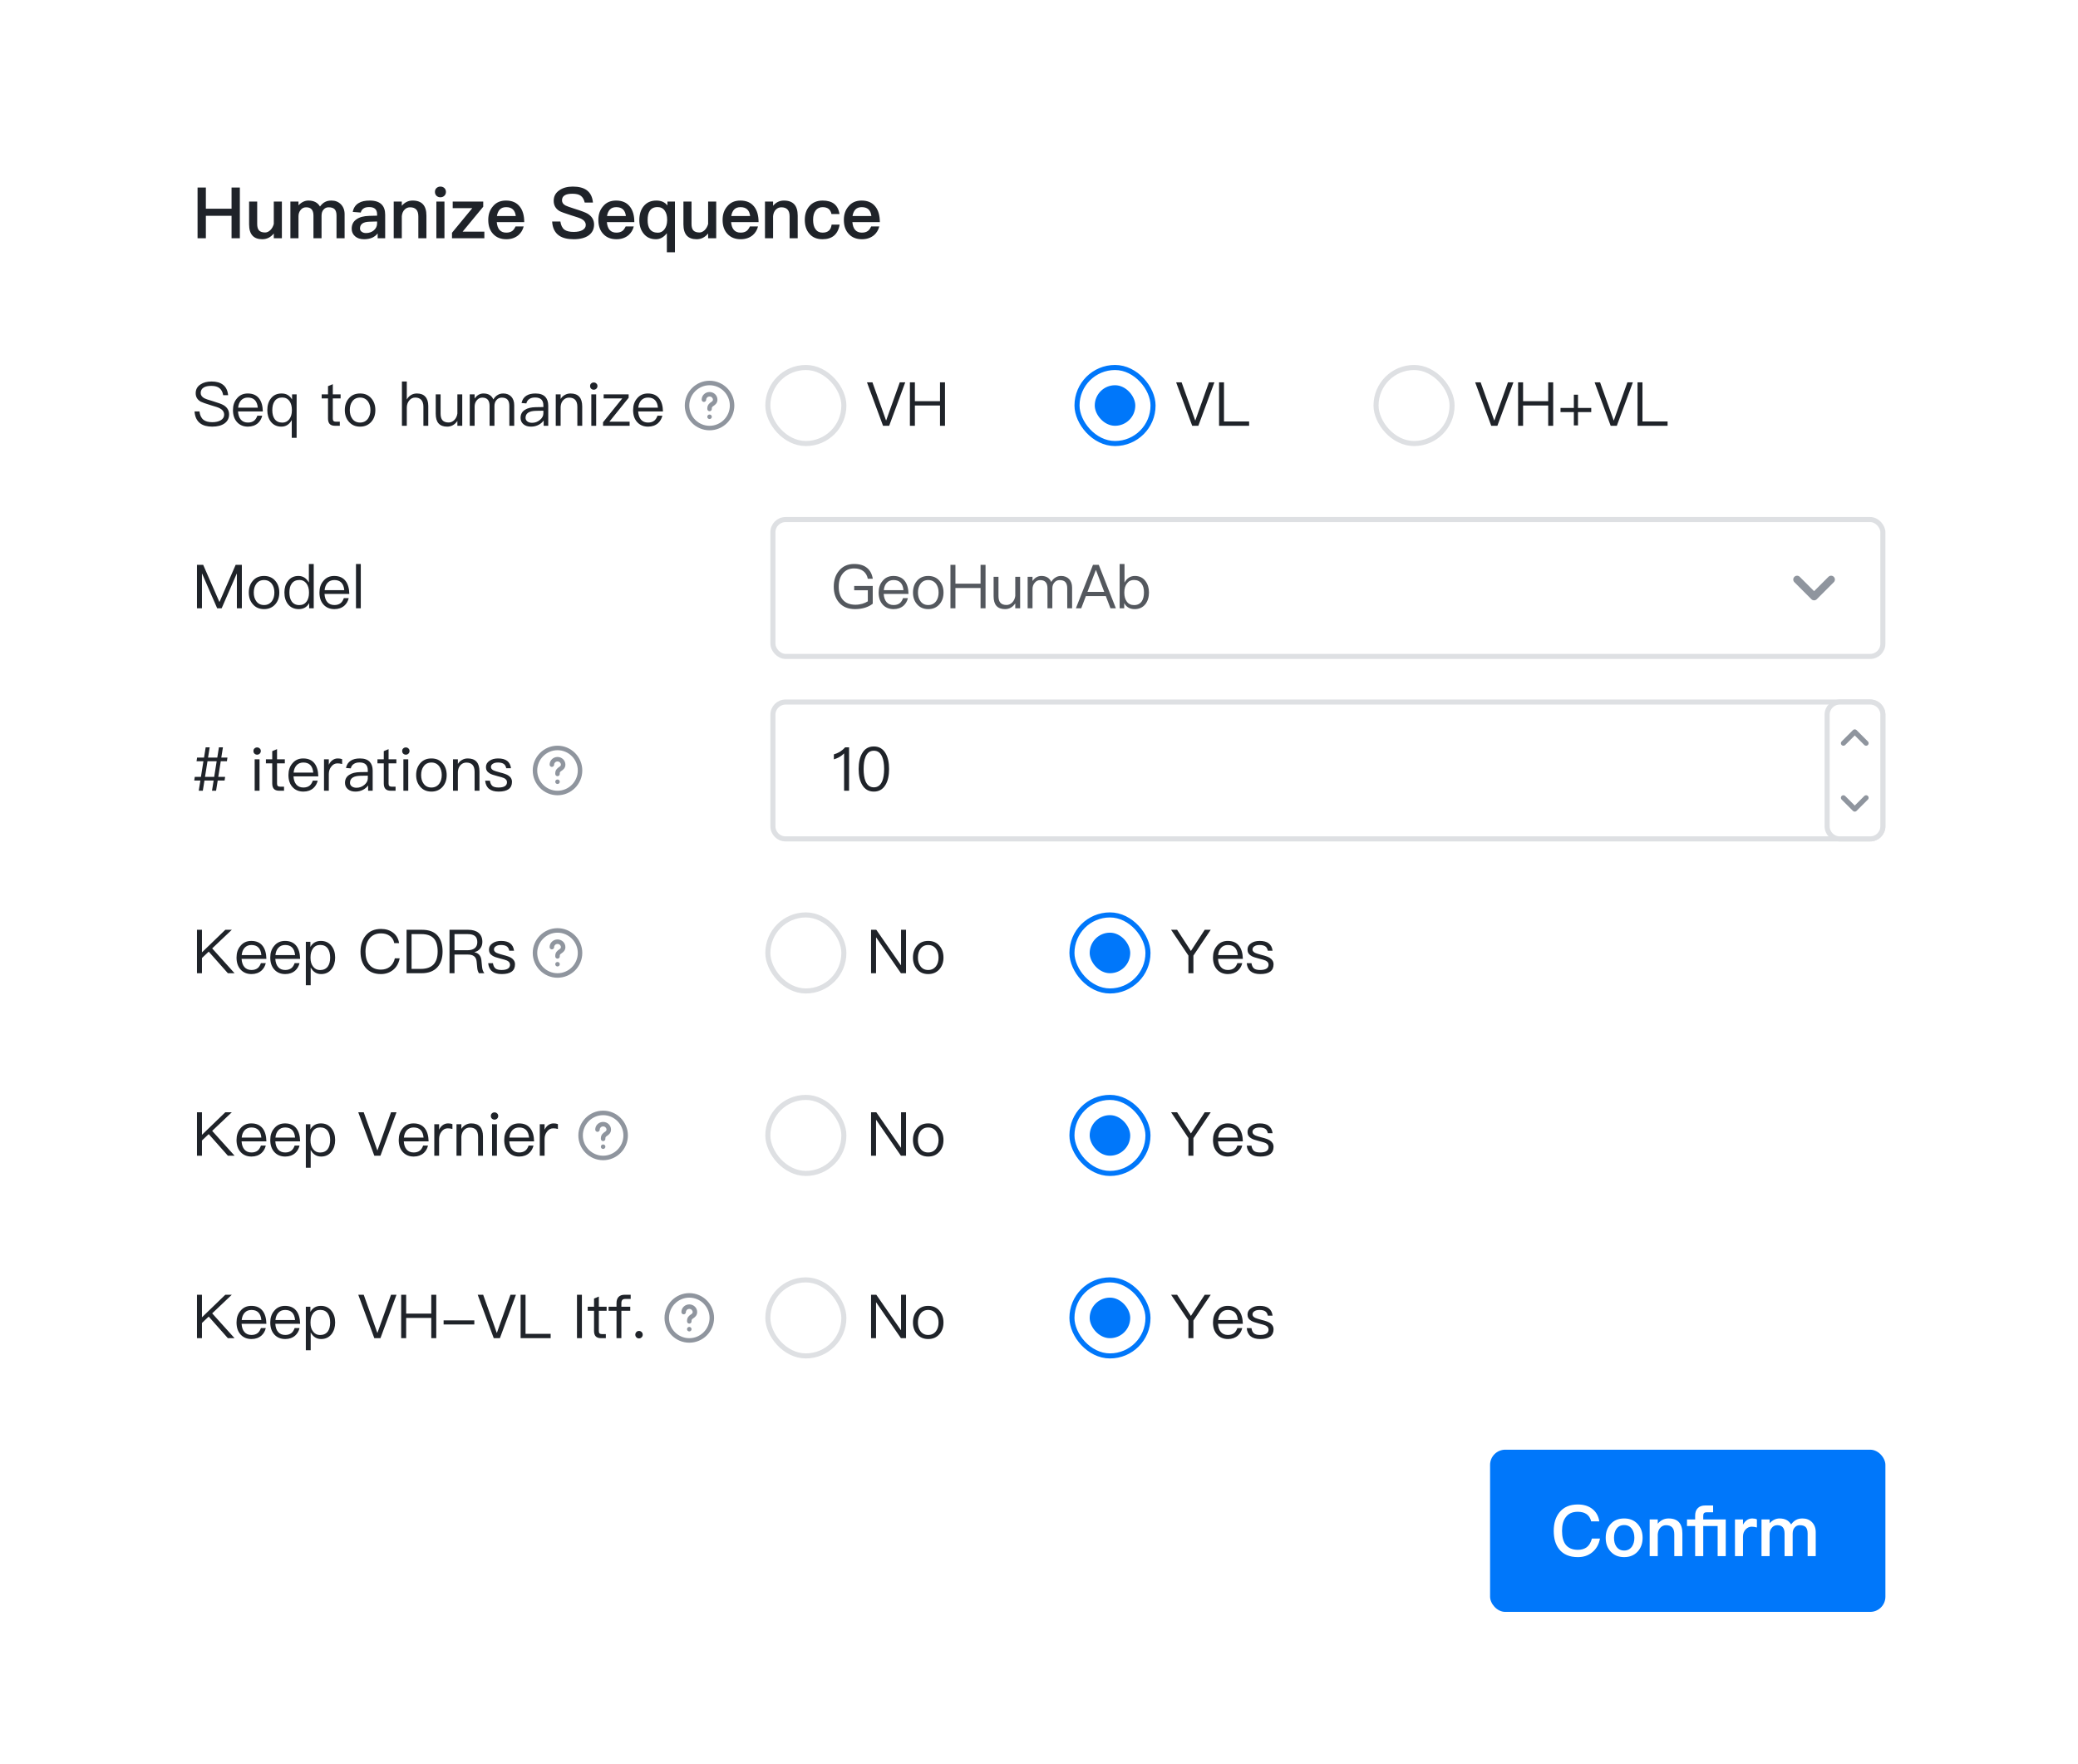 <svg width="410" height="348" viewBox="0 0 410 348" fill="none" xmlns="http://www.w3.org/2000/svg">
<g filter="url(#filter0_dd_12455_163881)">
<rect x="14" y="10" width="382" height="320" rx="12" fill="white" shape-rendering="crispEdges"/>
<path d="M38.98 33.004H40.618V37.176H45.686V33.004H47.324V43H45.686V38.576H40.618V43H38.98V33.004ZM49.149 35.762H50.745V40.172C50.745 40.76 50.857 41.18 51.109 41.46C51.361 41.726 51.753 41.866 52.313 41.866C52.663 41.866 52.999 41.712 53.321 41.418C53.643 41.11 53.881 40.704 54.021 40.186V35.762H55.617V43H54.021V42.062C53.405 42.818 52.649 43.196 51.753 43.196C50.017 43.196 49.149 42.216 49.149 40.27V35.762ZM60.853 35.566C61.917 35.566 62.673 35.958 63.135 36.742C63.471 36.294 63.821 35.986 64.185 35.818C64.507 35.65 64.913 35.566 65.403 35.566C66.145 35.566 66.761 35.804 67.265 36.308C67.741 36.812 67.993 37.456 67.993 38.254V43H66.397V38.534C66.397 37.96 66.271 37.54 66.033 37.288C65.781 37.022 65.389 36.896 64.829 36.896C64.437 36.896 64.115 37.036 63.849 37.344C63.569 37.638 63.443 38.044 63.443 38.576V43H61.847V38.548C61.847 37.442 61.371 36.896 60.419 36.896C59.957 36.896 59.593 37.064 59.313 37.428C59.033 37.764 58.893 38.184 58.893 38.66V43H57.297V35.762H58.893V36.504C59.495 35.874 60.153 35.566 60.853 35.566ZM72.96 35.566C74.024 35.566 74.822 35.832 75.326 36.364C75.774 36.826 75.998 37.498 75.998 38.38V43H74.514V42.048C74.234 42.412 73.884 42.678 73.478 42.874C73.016 43.084 72.47 43.196 71.84 43.196C71.084 43.196 70.496 43 70.062 42.622C69.614 42.23 69.39 41.74 69.39 41.138C69.39 40.326 69.698 39.696 70.342 39.262C70.93 38.842 71.756 38.618 72.82 38.59L74.402 38.548V38.268C74.402 37.316 73.884 36.854 72.848 36.854C72.4 36.854 72.05 36.924 71.784 37.092C71.476 37.274 71.266 37.554 71.182 37.932L69.6 37.806C69.754 37.008 70.146 36.42 70.776 36.056C71.308 35.72 72.036 35.566 72.96 35.566ZM74.402 39.696L72.932 39.738C71.658 39.766 71.028 40.214 71.028 41.082C71.028 41.334 71.126 41.544 71.35 41.712C71.574 41.88 71.854 41.978 72.204 41.978C72.82 41.978 73.338 41.796 73.758 41.446C74.178 41.082 74.402 40.62 74.402 40.06V39.696ZM81.42 35.566C83.226 35.566 84.136 36.546 84.136 38.534V43H82.54V38.674C82.54 37.484 81.994 36.896 80.902 36.896C80.51 36.896 80.16 37.036 79.866 37.316C79.53 37.624 79.334 38.072 79.278 38.646V43H77.682V35.762H79.278V36.602C79.558 36.266 79.88 36 80.23 35.832C80.594 35.65 80.986 35.566 81.42 35.566ZM86.895 32.808C87.203 32.808 87.469 32.906 87.679 33.102C87.875 33.298 87.987 33.55 87.987 33.858C87.987 34.166 87.875 34.432 87.665 34.628C87.455 34.824 87.203 34.922 86.895 34.922C86.587 34.922 86.335 34.824 86.125 34.628C85.915 34.418 85.817 34.166 85.817 33.858C85.817 33.55 85.915 33.298 86.125 33.102C86.335 32.906 86.587 32.808 86.895 32.808ZM86.097 35.762H87.693V43H86.097V35.762ZM89.322 35.762H95.342V36.784L91.282 41.698H95.566V43H89.182V41.922L93.186 37.064H89.322V35.762ZM99.834 35.566C101.024 35.566 101.934 35.958 102.564 36.77C103.138 37.498 103.432 38.52 103.432 39.822H98.014C98.07 40.494 98.252 41.012 98.56 41.362C98.868 41.712 99.316 41.894 99.89 41.894C100.38 41.894 100.772 41.782 101.08 41.558C101.318 41.376 101.528 41.082 101.724 40.676H103.32C103.152 41.348 102.816 41.922 102.312 42.37C101.668 42.916 100.87 43.196 99.904 43.196C98.826 43.196 97.972 42.86 97.342 42.202C96.67 41.516 96.334 40.578 96.334 39.374C96.334 38.296 96.642 37.4 97.286 36.672C97.902 35.93 98.756 35.566 99.834 35.566ZM99.876 36.868C99.344 36.868 98.938 37.008 98.63 37.316C98.336 37.61 98.14 38.044 98.042 38.618H101.766C101.626 37.442 100.996 36.868 99.876 36.868ZM113.028 32.808C114.204 32.808 115.128 33.046 115.786 33.536C116.486 34.054 116.892 34.866 116.99 35.958H115.366C115.226 35.342 114.96 34.894 114.596 34.628C114.232 34.348 113.672 34.222 112.944 34.222C112.314 34.222 111.838 34.306 111.502 34.488C111.082 34.698 110.886 35.048 110.886 35.524C110.886 35.944 111.11 36.294 111.586 36.546C111.796 36.658 112.37 36.868 113.294 37.162C114.652 37.582 115.52 37.918 115.912 38.142C116.78 38.66 117.214 39.374 117.214 40.298C117.214 41.194 116.864 41.908 116.164 42.426C115.464 42.93 114.47 43.196 113.196 43.196C111.964 43.196 110.998 42.958 110.312 42.482C109.472 41.894 109.01 40.97 108.94 39.696H110.564C110.676 40.452 110.942 40.998 111.376 41.32C111.768 41.6 112.37 41.754 113.196 41.754C113.924 41.754 114.512 41.628 114.932 41.39C115.352 41.138 115.576 40.816 115.576 40.396C115.576 39.864 115.254 39.444 114.638 39.136C114.442 39.038 113.798 38.814 112.692 38.478C111.46 38.086 110.69 37.806 110.396 37.638C109.626 37.176 109.248 36.504 109.248 35.622C109.248 34.74 109.612 34.04 110.368 33.536C111.068 33.046 111.95 32.808 113.028 32.808ZM121.559 35.566C122.749 35.566 123.659 35.958 124.289 36.77C124.863 37.498 125.157 38.52 125.157 39.822H119.739C119.795 40.494 119.977 41.012 120.285 41.362C120.593 41.712 121.041 41.894 121.615 41.894C122.105 41.894 122.497 41.782 122.805 41.558C123.043 41.376 123.253 41.082 123.449 40.676H125.045C124.877 41.348 124.541 41.922 124.037 42.37C123.393 42.916 122.595 43.196 121.629 43.196C120.551 43.196 119.697 42.86 119.067 42.202C118.395 41.516 118.059 40.578 118.059 39.374C118.059 38.296 118.367 37.4 119.011 36.672C119.627 35.93 120.481 35.566 121.559 35.566ZM121.601 36.868C121.069 36.868 120.663 37.008 120.355 37.316C120.061 37.61 119.865 38.044 119.767 38.618H123.491C123.351 37.442 122.721 36.868 121.601 36.868ZM129.502 35.566C130.454 35.566 131.182 35.888 131.686 36.532V35.762H133.17V45.772H131.574V42.006C130.972 42.79 130.258 43.196 129.418 43.196C128.368 43.196 127.556 42.818 126.968 42.062C126.408 41.362 126.142 40.48 126.142 39.416C126.142 38.296 126.422 37.4 126.982 36.7C127.584 35.944 128.424 35.566 129.502 35.566ZM129.74 36.854C129.026 36.854 128.508 37.106 128.186 37.61C127.906 38.03 127.78 38.632 127.78 39.416C127.78 40.2 127.92 40.802 128.228 41.222C128.564 41.67 129.082 41.908 129.796 41.908C130.3 41.908 130.734 41.698 131.07 41.278C131.434 40.816 131.63 40.2 131.63 39.444V39.332C131.63 38.604 131.476 38.03 131.182 37.596C130.846 37.092 130.356 36.854 129.74 36.854ZM134.844 35.762H136.44V40.172C136.44 40.76 136.552 41.18 136.804 41.46C137.056 41.726 137.448 41.866 138.008 41.866C138.358 41.866 138.694 41.712 139.016 41.418C139.338 41.11 139.576 40.704 139.716 40.186V35.762H141.312V43H139.716V42.062C139.1 42.818 138.344 43.196 137.448 43.196C135.712 43.196 134.844 42.216 134.844 40.27V35.762ZM146.072 35.566C147.262 35.566 148.172 35.958 148.802 36.77C149.376 37.498 149.67 38.52 149.67 39.822H144.252C144.308 40.494 144.49 41.012 144.798 41.362C145.106 41.712 145.554 41.894 146.128 41.894C146.618 41.894 147.01 41.782 147.318 41.558C147.556 41.376 147.766 41.082 147.962 40.676H149.558C149.39 41.348 149.054 41.922 148.55 42.37C147.906 42.916 147.108 43.196 146.142 43.196C145.064 43.196 144.21 42.86 143.58 42.202C142.908 41.516 142.572 40.578 142.572 39.374C142.572 38.296 142.88 37.4 143.524 36.672C144.14 35.93 144.994 35.566 146.072 35.566ZM146.114 36.868C145.582 36.868 145.176 37.008 144.868 37.316C144.574 37.61 144.378 38.044 144.28 38.618H148.004C147.864 37.442 147.234 36.868 146.114 36.868ZM154.674 35.566C156.48 35.566 157.39 36.546 157.39 38.534V43H155.794V38.674C155.794 37.484 155.248 36.896 154.156 36.896C153.764 36.896 153.414 37.036 153.12 37.316C152.784 37.624 152.588 38.072 152.532 38.646V43H150.936V35.762H152.532V36.602C152.812 36.266 153.134 36 153.484 35.832C153.848 35.65 154.24 35.566 154.674 35.566ZM162.318 35.566C163.256 35.566 163.998 35.776 164.558 36.196C165.132 36.644 165.496 37.316 165.636 38.226H164.054C163.956 37.764 163.76 37.428 163.48 37.204C163.186 36.98 162.794 36.868 162.318 36.868C161.73 36.868 161.268 37.078 160.932 37.526C160.596 37.96 160.428 38.576 160.428 39.36C160.428 40.158 160.582 40.788 160.918 41.236C161.226 41.67 161.688 41.894 162.304 41.894C163.368 41.894 163.956 41.362 164.082 40.312H165.664C165.496 41.292 165.118 42.02 164.544 42.496C163.984 42.958 163.228 43.196 162.29 43.196C161.17 43.196 160.302 42.832 159.686 42.104C159.084 41.404 158.79 40.494 158.79 39.374C158.79 38.282 159.084 37.386 159.672 36.7C160.302 35.944 161.184 35.566 162.318 35.566ZM169.998 35.566C171.188 35.566 172.098 35.958 172.728 36.77C173.302 37.498 173.596 38.52 173.596 39.822H168.178C168.234 40.494 168.416 41.012 168.724 41.362C169.032 41.712 169.48 41.894 170.054 41.894C170.544 41.894 170.936 41.782 171.244 41.558C171.482 41.376 171.692 41.082 171.888 40.676H173.484C173.316 41.348 172.98 41.922 172.476 42.37C171.832 42.916 171.034 43.196 170.068 43.196C168.99 43.196 168.136 42.86 167.506 42.202C166.834 41.516 166.498 40.578 166.498 39.374C166.498 38.296 166.806 37.4 167.45 36.672C168.066 35.93 168.92 35.566 169.998 35.566ZM170.04 36.868C169.508 36.868 169.102 37.008 168.794 37.316C168.5 37.61 168.304 38.044 168.206 38.618H171.93C171.79 37.442 171.16 36.868 170.04 36.868Z" fill="#1F2329"/>
<path d="M41.744 71.264C42.704 71.264 43.472 71.48 44.024 71.924C44.6 72.38 44.924 73.064 45.008 73.964H44.036C43.928 73.34 43.688 72.884 43.316 72.584C42.932 72.272 42.392 72.128 41.696 72.128C41.06 72.128 40.568 72.224 40.208 72.44C39.8 72.68 39.596 73.04 39.596 73.532C39.596 73.964 39.836 74.312 40.328 74.576C40.544 74.696 41.072 74.876 41.9 75.116C43.028 75.452 43.772 75.728 44.132 75.944C44.84 76.376 45.2 76.976 45.2 77.756C45.2 78.5 44.9 79.1 44.3 79.532C43.7 79.952 42.896 80.168 41.876 80.168C40.868 80.168 40.076 79.952 39.5 79.52C38.828 79.004 38.456 78.224 38.384 77.168H39.356C39.44 77.912 39.704 78.464 40.136 78.812C40.532 79.124 41.108 79.292 41.876 79.292C42.572 79.292 43.148 79.16 43.58 78.896C44.012 78.632 44.228 78.272 44.228 77.816C44.228 77.276 43.94 76.856 43.376 76.556C43.136 76.412 42.524 76.208 41.564 75.932C40.532 75.62 39.872 75.38 39.596 75.236C38.936 74.852 38.612 74.3 38.612 73.58C38.612 72.836 38.924 72.248 39.56 71.84C40.124 71.456 40.856 71.264 41.744 71.264ZM48.882 73.628C49.878 73.628 50.634 73.964 51.138 74.636C51.594 75.236 51.834 76.088 51.858 77.168H46.962C47.01 77.864 47.19 78.404 47.526 78.788C47.862 79.172 48.33 79.364 48.918 79.364C49.422 79.364 49.842 79.232 50.154 78.98C50.418 78.764 50.622 78.44 50.778 78.008H51.738C51.594 78.608 51.318 79.088 50.898 79.472C50.382 79.928 49.722 80.168 48.918 80.168C48.03 80.168 47.31 79.868 46.782 79.292C46.23 78.692 45.966 77.9 45.966 76.892C45.966 75.98 46.218 75.212 46.746 74.6C47.274 73.952 47.982 73.628 48.882 73.628ZM48.906 74.432C48.354 74.432 47.91 74.612 47.574 74.972C47.238 75.332 47.046 75.812 46.986 76.424H50.862C50.742 75.092 50.082 74.432 48.906 74.432ZM55.562 73.628C56.486 73.628 57.17 74.024 57.626 74.816V73.796H58.526V82.376H57.566V78.872C57.086 79.736 56.402 80.168 55.514 80.168C54.626 80.168 53.93 79.832 53.426 79.184C52.97 78.584 52.742 77.828 52.742 76.916C52.742 75.98 52.97 75.224 53.438 74.624C53.942 73.952 54.65 73.628 55.562 73.628ZM55.682 74.42C55.01 74.42 54.506 74.66 54.17 75.164C53.87 75.596 53.726 76.184 53.726 76.916C53.726 77.66 53.882 78.248 54.194 78.68C54.53 79.136 55.046 79.376 55.718 79.376C56.27 79.376 56.726 79.148 57.074 78.716C57.41 78.272 57.59 77.696 57.59 76.976V76.856C57.59 76.16 57.434 75.584 57.134 75.152C56.786 74.66 56.306 74.42 55.682 74.42ZM65.666 71.792V73.796H67.202V74.6H65.666V78.548C65.666 78.776 65.702 78.944 65.798 79.04C65.882 79.136 66.038 79.196 66.254 79.196H67.046V80H66.11C65.606 80 65.234 79.868 65.018 79.604C64.814 79.364 64.718 79.016 64.718 78.548V74.6H63.47V73.796H64.718V72.188L65.666 71.792ZM71.047 73.628C71.971 73.628 72.715 73.94 73.267 74.588C73.795 75.2 74.059 75.968 74.059 76.904C74.059 77.828 73.795 78.596 73.279 79.196C72.715 79.844 71.971 80.168 71.047 80.168C70.111 80.168 69.379 79.844 68.827 79.196C68.299 78.596 68.035 77.828 68.035 76.904C68.035 75.968 68.299 75.2 68.827 74.588C69.379 73.94 70.111 73.628 71.047 73.628ZM71.047 74.432C70.387 74.432 69.871 74.684 69.511 75.188C69.175 75.644 69.019 76.208 69.019 76.904C69.019 77.588 69.175 78.152 69.511 78.608C69.871 79.112 70.387 79.364 71.047 79.364C71.695 79.364 72.211 79.112 72.595 78.608C72.919 78.152 73.087 77.576 73.087 76.904C73.087 76.208 72.919 75.644 72.595 75.188C72.211 74.684 71.695 74.432 71.047 74.432ZM79.303 71.264H80.263V74.816C80.479 74.42 80.767 74.12 81.127 73.916C81.463 73.724 81.835 73.628 82.255 73.628C82.975 73.628 83.539 73.832 83.923 74.264C84.307 74.684 84.499 75.296 84.499 76.088V80H83.539V76.232C83.539 75.656 83.395 75.212 83.131 74.9C82.843 74.588 82.447 74.432 81.931 74.432C81.451 74.432 81.055 74.624 80.743 75.008C80.419 75.392 80.263 75.884 80.263 76.46V80H79.303V71.264ZM85.971 73.796H86.931V77.588C86.931 78.176 87.051 78.62 87.303 78.908C87.555 79.196 87.963 79.352 88.527 79.352C88.935 79.352 89.307 79.184 89.631 78.872C89.967 78.536 90.171 78.104 90.243 77.576V73.796H91.203V80H90.243V79.04C89.739 79.784 89.067 80.168 88.227 80.168C86.715 80.168 85.971 79.316 85.971 77.636V73.796ZM95.397 73.628C96.345 73.628 96.993 74.012 97.341 74.804C97.581 74.396 97.869 74.096 98.205 73.916C98.505 73.724 98.865 73.628 99.297 73.628C99.945 73.628 100.461 73.832 100.869 74.24C101.253 74.66 101.457 75.224 101.457 75.932V80H100.497V76.088C100.497 75.536 100.377 75.128 100.149 74.864C99.909 74.576 99.525 74.444 98.997 74.444C98.589 74.444 98.241 74.588 97.977 74.9C97.689 75.212 97.557 75.608 97.557 76.112V80H96.597V76.088C96.597 74.984 96.117 74.444 95.169 74.444C94.725 74.444 94.365 74.612 94.077 74.972C93.789 75.308 93.645 75.728 93.645 76.22V80H92.685V73.796H93.645V74.624C94.113 73.952 94.701 73.628 95.397 73.628ZM105.651 73.628C106.539 73.628 107.187 73.856 107.619 74.324C107.979 74.732 108.171 75.296 108.171 76.016V80H107.271V78.956C107.031 79.292 106.707 79.568 106.323 79.784C105.867 80.036 105.351 80.168 104.775 80.168C104.151 80.168 103.659 80.012 103.287 79.7C102.903 79.376 102.711 78.956 102.711 78.452C102.711 77.744 102.987 77.216 103.563 76.856C104.067 76.52 104.787 76.34 105.723 76.328L107.211 76.304V75.98C107.211 74.936 106.671 74.42 105.591 74.42C105.135 74.42 104.763 74.504 104.475 74.696C104.151 74.888 103.947 75.188 103.851 75.584L102.903 75.512C103.035 74.864 103.359 74.372 103.863 74.06C104.319 73.772 104.907 73.628 105.651 73.628ZM107.211 77.024L105.783 77.048C104.391 77.072 103.695 77.528 103.695 78.428C103.695 78.716 103.803 78.944 104.043 79.136C104.283 79.316 104.595 79.412 104.979 79.412C105.567 79.412 106.083 79.22 106.539 78.836C106.983 78.464 107.211 78.032 107.211 77.552V77.024ZM112.558 73.628C114.094 73.628 114.874 74.48 114.874 76.184V80H113.914V76.256C113.914 75.044 113.362 74.444 112.282 74.444C111.85 74.444 111.478 74.6 111.166 74.912C110.83 75.248 110.65 75.692 110.614 76.256V80H109.654V73.796H110.614V74.708C110.83 74.36 111.106 74.096 111.442 73.916C111.778 73.724 112.15 73.628 112.558 73.628ZM117.149 71.456C117.353 71.456 117.521 71.516 117.665 71.66C117.809 71.78 117.881 71.948 117.881 72.164C117.881 72.368 117.809 72.536 117.665 72.68C117.521 72.812 117.353 72.884 117.149 72.884C116.945 72.884 116.777 72.812 116.633 72.68C116.489 72.536 116.429 72.368 116.429 72.164C116.429 71.948 116.489 71.78 116.633 71.66C116.777 71.516 116.945 71.456 117.149 71.456ZM116.669 73.796H117.629V80H116.669V73.796ZM119.104 73.796H124.036V74.468L120.232 79.196H124.228V80H118.984V79.304L122.776 74.6H119.104V73.796ZM127.831 73.628C128.827 73.628 129.583 73.964 130.087 74.636C130.543 75.236 130.783 76.088 130.807 77.168H125.911C125.959 77.864 126.139 78.404 126.475 78.788C126.811 79.172 127.279 79.364 127.867 79.364C128.371 79.364 128.791 79.232 129.103 78.98C129.367 78.764 129.571 78.44 129.727 78.008H130.687C130.543 78.608 130.267 79.088 129.847 79.472C129.331 79.928 128.671 80.168 127.867 80.168C126.979 80.168 126.259 79.868 125.731 79.292C125.179 78.692 124.915 77.9 124.915 76.892C124.915 75.98 125.167 75.212 125.695 74.6C126.223 73.952 126.931 73.628 127.831 73.628ZM127.855 74.432C127.303 74.432 126.859 74.612 126.523 74.972C126.187 75.332 125.995 75.812 125.935 76.424H129.811C129.691 75.092 129.031 74.432 127.855 74.432Z" fill="#1F2329"/>
<path fill-rule="evenodd" clip-rule="evenodd" d="M135.111 76.002C135.111 73.312 137.31 71.113 140 71.113C142.69 71.113 144.889 73.312 144.889 76.002C144.889 78.692 142.69 80.891 140 80.891C137.31 80.891 135.111 78.692 135.111 76.002ZM140 72.002C137.801 72.002 136 73.803 136 76.002C136 78.201 137.801 80.002 140 80.002C142.199 80.002 144 78.201 144 76.002C144 73.803 142.199 72.002 140 72.002ZM138.444 74.851C138.444 73.996 139.154 73.335 140 73.335C140.846 73.335 141.556 73.996 141.556 74.851C141.556 75.517 141.103 75.865 140.808 76.06C140.676 76.148 140.586 76.22 140.527 76.296C140.477 76.361 140.444 76.434 140.444 76.547V76.683C140.444 76.928 140.245 77.127 140 77.127C139.755 77.127 139.556 76.928 139.556 76.683V76.547C139.556 75.866 140.018 75.517 140.316 75.319L140.318 75.318L140.318 75.318C140.444 75.235 140.531 75.165 140.587 75.091C140.636 75.028 140.667 74.957 140.667 74.851C140.667 74.518 140.386 74.224 140 74.224C139.614 74.224 139.333 74.518 139.333 74.851C139.333 75.096 139.134 75.295 138.889 75.295C138.643 75.295 138.444 75.096 138.444 74.851ZM139.553 78.224C139.553 77.979 139.751 77.78 139.997 77.78H140.003C140.248 77.78 140.447 77.979 140.447 78.224C140.447 78.47 140.248 78.669 140.003 78.669H139.997C139.751 78.669 139.553 78.47 139.553 78.224Z" fill="#8F959E"/>
<g clip-path="url(#clip0_12455_163881)">
<rect x="151.5" y="68.5" width="15" height="15" rx="7.5" fill="white" stroke="#DEE0E3"/>
</g>
<path d="M171.06 71.432H172.14L174.816 78.932H174.852L177.528 71.432H178.608L175.44 80H174.228L171.06 71.432ZM179.528 71.432H180.512V75.152H185.468V71.432H186.452V80H185.468V76.004H180.512V80H179.528V71.432Z" fill="#1F2329"/>
<g clip-path="url(#clip1_12455_163881)">
<rect x="212.5" y="68.5" width="15" height="15" rx="7.5" fill="white" stroke="#0077FA"/>
<rect x="216" y="72" width="8" height="8" rx="4" fill="#0077FA"/>
</g>
<path d="M232.06 71.432H233.14L235.816 78.932H235.852L238.528 71.432H239.608L236.44 80H235.228L232.06 71.432ZM240.528 71.432H241.5V79.148H246.456V80H240.528V71.432Z" fill="#1F2329"/>
<g clip-path="url(#clip2_12455_163881)">
<rect x="271.5" y="68.5" width="15" height="15" rx="7.5" fill="white" stroke="#DEE0E3"/>
</g>
<path d="M291.06 71.432H292.14L294.816 78.932H294.852L297.528 71.432H298.608L295.44 80H294.228L291.06 71.432ZM299.528 71.432H300.512V75.152H305.468V71.432H306.452V80H305.468V76.004H300.512V80H299.528V71.432ZM310.529 73.868H311.345V76.484H313.961V77.3H311.345V79.928H310.529V77.3H307.901V76.484H310.529V73.868ZM314.626 71.432H315.706L318.382 78.932H318.418L321.094 71.432H322.174L319.006 80H317.794L314.626 71.432ZM323.094 71.432H324.066V79.148H329.022V80H323.094V71.432Z" fill="#1F2329"/>
<path d="M38.864 107.432H40.088L43.28 114.74H43.316L46.496 107.432H47.72V116H46.736V109.184H46.7L43.736 116H42.848L39.884 109.184H39.848V116H38.864V107.432ZM52.098 109.628C53.022 109.628 53.766 109.94 54.318 110.588C54.846 111.2 55.11 111.968 55.11 112.904C55.11 113.828 54.846 114.596 54.33 115.196C53.766 115.844 53.022 116.168 52.098 116.168C51.162 116.168 50.43 115.844 49.878 115.196C49.35 114.596 49.086 113.828 49.086 112.904C49.086 111.968 49.35 111.2 49.878 110.588C50.43 109.94 51.162 109.628 52.098 109.628ZM52.098 110.432C51.438 110.432 50.922 110.684 50.562 111.188C50.226 111.644 50.07 112.208 50.07 112.904C50.07 113.588 50.226 114.152 50.562 114.608C50.922 115.112 51.438 115.364 52.098 115.364C52.746 115.364 53.262 115.112 53.646 114.608C53.97 114.152 54.138 113.576 54.138 112.904C54.138 112.208 53.97 111.644 53.646 111.188C53.262 110.684 52.746 110.432 52.098 110.432ZM60.941 107.264H61.901V116H61.001V114.98C60.569 115.772 59.873 116.168 58.937 116.168C58.025 116.168 57.317 115.832 56.813 115.184C56.345 114.584 56.117 113.816 56.117 112.88C56.117 111.968 56.345 111.224 56.813 110.624C57.317 109.952 58.001 109.628 58.889 109.628C59.777 109.628 60.461 110.06 60.941 110.936V107.264ZM59.093 110.42C58.409 110.42 57.893 110.66 57.557 111.14C57.245 111.56 57.101 112.136 57.101 112.88C57.101 113.624 57.245 114.212 57.545 114.644C57.881 115.124 58.385 115.376 59.057 115.376C59.681 115.376 60.161 115.136 60.509 114.656C60.809 114.224 60.965 113.66 60.965 112.964V112.844C60.965 112.124 60.785 111.536 60.449 111.092C60.101 110.636 59.645 110.42 59.093 110.42ZM65.945 109.628C66.941 109.628 67.697 109.964 68.201 110.636C68.656 111.236 68.897 112.088 68.921 113.168H64.025C64.073 113.864 64.252 114.404 64.588 114.788C64.924 115.172 65.392 115.364 65.981 115.364C66.484 115.364 66.904 115.232 67.216 114.98C67.481 114.764 67.684 114.44 67.841 114.008H68.8C68.656 114.608 68.38 115.088 67.96 115.472C67.445 115.928 66.784 116.168 65.981 116.168C65.093 116.168 64.373 115.868 63.844 115.292C63.292 114.692 63.029 113.9 63.029 112.892C63.029 111.98 63.281 111.212 63.809 110.6C64.337 109.952 65.044 109.628 65.945 109.628ZM65.969 110.432C65.416 110.432 64.972 110.612 64.636 110.972C64.3 111.332 64.109 111.812 64.049 112.424H67.924C67.805 111.092 67.144 110.432 65.969 110.432ZM70.237 107.264H71.185V116H70.237V107.264Z" fill="#1F2329"/>
<rect x="152.5" y="98.5" width="219" height="27" rx="2.5" stroke="#DEE0E3"/>
<path d="M168.524 107.264C169.592 107.264 170.444 107.516 171.08 108.044C171.68 108.536 172.052 109.244 172.208 110.18H171.224C171.092 109.532 170.804 109.04 170.36 108.692C169.892 108.32 169.28 108.14 168.524 108.14C167.588 108.14 166.856 108.464 166.304 109.124C165.752 109.772 165.488 110.648 165.488 111.752C165.488 112.832 165.752 113.684 166.28 114.308C166.844 114.968 167.684 115.304 168.8 115.304C169.268 115.304 169.712 115.232 170.144 115.112C170.564 114.992 170.924 114.824 171.224 114.632V112.448H168.536V111.596H172.196V115.1C171.788 115.436 171.284 115.688 170.696 115.88C170.072 116.072 169.412 116.168 168.704 116.168C167.348 116.168 166.292 115.736 165.548 114.872C164.852 114.068 164.504 113.024 164.504 111.752C164.504 110.48 164.84 109.436 165.536 108.608C166.268 107.708 167.264 107.264 168.524 107.264ZM176.277 109.628C177.273 109.628 178.029 109.964 178.533 110.636C178.989 111.236 179.229 112.088 179.253 113.168H174.357C174.405 113.864 174.585 114.404 174.921 114.788C175.257 115.172 175.725 115.364 176.313 115.364C176.817 115.364 177.237 115.232 177.549 114.98C177.813 114.764 178.017 114.44 178.173 114.008H179.133C178.989 114.608 178.713 115.088 178.293 115.472C177.777 115.928 177.117 116.168 176.313 116.168C175.425 116.168 174.705 115.868 174.177 115.292C173.625 114.692 173.361 113.9 173.361 112.892C173.361 111.98 173.613 111.212 174.141 110.6C174.669 109.952 175.377 109.628 176.277 109.628ZM176.301 110.432C175.749 110.432 175.305 110.612 174.969 110.972C174.633 111.332 174.441 111.812 174.381 112.424H178.257C178.137 111.092 177.477 110.432 176.301 110.432ZM183.149 109.628C184.073 109.628 184.817 109.94 185.369 110.588C185.897 111.2 186.161 111.968 186.161 112.904C186.161 113.828 185.897 114.596 185.381 115.196C184.817 115.844 184.073 116.168 183.149 116.168C182.213 116.168 181.481 115.844 180.929 115.196C180.401 114.596 180.137 113.828 180.137 112.904C180.137 111.968 180.401 111.2 180.929 110.588C181.481 109.94 182.213 109.628 183.149 109.628ZM183.149 110.432C182.489 110.432 181.973 110.684 181.613 111.188C181.277 111.644 181.121 112.208 181.121 112.904C181.121 113.588 181.277 114.152 181.613 114.608C181.973 115.112 182.489 115.364 183.149 115.364C183.797 115.364 184.313 115.112 184.697 114.608C185.021 114.152 185.189 113.576 185.189 112.904C185.189 112.208 185.021 111.644 184.697 111.188C184.313 110.684 183.797 110.432 183.149 110.432ZM187.528 107.432H188.512V111.152H193.468V107.432H194.452V116H193.468V112.004H188.512V116H187.528V107.432ZM196.045 109.796H197.005V113.588C197.005 114.176 197.125 114.62 197.377 114.908C197.629 115.196 198.037 115.352 198.601 115.352C199.009 115.352 199.381 115.184 199.705 114.872C200.041 114.536 200.245 114.104 200.317 113.576V109.796H201.277V116H200.317V115.04C199.813 115.784 199.141 116.168 198.301 116.168C196.789 116.168 196.045 115.316 196.045 113.636V109.796ZM205.472 109.628C206.42 109.628 207.068 110.012 207.416 110.804C207.656 110.396 207.944 110.096 208.28 109.916C208.58 109.724 208.94 109.628 209.372 109.628C210.02 109.628 210.536 109.832 210.944 110.24C211.328 110.66 211.532 111.224 211.532 111.932V116H210.572V112.088C210.572 111.536 210.452 111.128 210.224 110.864C209.984 110.576 209.6 110.444 209.072 110.444C208.664 110.444 208.316 110.588 208.052 110.9C207.764 111.212 207.632 111.608 207.632 112.112V116H206.672V112.088C206.672 110.984 206.192 110.444 205.244 110.444C204.8 110.444 204.44 110.612 204.152 110.972C203.864 111.308 203.72 111.728 203.72 112.22V116H202.76V109.796H203.72V110.624C204.188 109.952 204.776 109.628 205.472 109.628ZM215.653 107.432H216.793L220.165 116H219.097L218.185 113.6H214.249L213.337 116H212.281L215.653 107.432ZM214.561 112.772H217.873L216.253 108.488H216.205L214.561 112.772ZM220.912 107.264H221.872V110.936C222.352 110.06 223.036 109.628 223.924 109.628C224.8 109.628 225.496 109.952 226 110.624C226.456 111.224 226.696 111.968 226.696 112.88C226.696 113.816 226.456 114.584 226 115.184C225.484 115.832 224.776 116.168 223.876 116.168C222.916 116.168 222.232 115.772 221.812 114.98V116H220.912V107.264ZM223.72 110.42C223.156 110.42 222.7 110.636 222.364 111.092C222.004 111.536 221.836 112.124 221.836 112.844V112.964C221.836 113.66 221.992 114.224 222.304 114.656C222.64 115.136 223.132 115.376 223.756 115.376C224.428 115.376 224.932 115.124 225.268 114.644C225.556 114.212 225.712 113.624 225.712 112.88C225.712 112.136 225.556 111.56 225.244 111.14C224.896 110.66 224.392 110.42 223.72 110.42Z" fill="#54585E"/>
<path fill-rule="evenodd" clip-rule="evenodd" d="M354.04 109.798C354.333 109.505 354.808 109.505 355.101 109.798L357.929 112.626L360.758 109.798C361.051 109.505 361.526 109.505 361.818 109.798C362.111 110.091 362.111 110.566 361.818 110.858L358.46 114.217C358.167 114.51 357.692 114.51 357.399 114.217L354.04 110.858C353.747 110.566 353.747 110.091 354.04 109.798Z" fill="#8F959E"/>
<path d="M38.888 145.46H40.256L40.58 143.432H41.372L41.048 145.46H42.872L43.196 143.432H43.988L43.664 145.46H44.876L44.768 146.18H43.556L43.064 149.264H44.42L44.312 149.984H42.956L42.632 152H41.828L42.152 149.984H40.34L40.016 152H39.212L39.536 149.984H38.324L38.432 149.264H39.644L40.136 146.18H38.78L38.888 145.46ZM40.448 149.264H42.26L42.752 146.18H40.94L40.448 149.264ZM50.727 143.456C50.931 143.456 51.099 143.516 51.243 143.66C51.387 143.78 51.459 143.948 51.459 144.164C51.459 144.368 51.387 144.536 51.243 144.68C51.099 144.812 50.931 144.884 50.727 144.884C50.523 144.884 50.355 144.812 50.211 144.68C50.067 144.536 50.007 144.368 50.007 144.164C50.007 143.948 50.067 143.78 50.211 143.66C50.355 143.516 50.523 143.456 50.727 143.456ZM50.247 145.796H51.207V152H50.247V145.796ZM54.662 143.792V145.796H56.198V146.6H54.662V150.548C54.662 150.776 54.698 150.944 54.794 151.04C54.878 151.136 55.034 151.196 55.25 151.196H56.042V152H55.106C54.602 152 54.23 151.868 54.014 151.604C53.81 151.364 53.714 151.016 53.714 150.548V146.6H52.466V145.796H53.714V144.188L54.662 143.792ZM59.827 145.628C60.823 145.628 61.579 145.964 62.083 146.636C62.539 147.236 62.779 148.088 62.803 149.168H57.907C57.955 149.864 58.135 150.404 58.471 150.788C58.807 151.172 59.275 151.364 59.863 151.364C60.367 151.364 60.787 151.232 61.099 150.98C61.363 150.764 61.567 150.44 61.723 150.008H62.683C62.539 150.608 62.263 151.088 61.843 151.472C61.327 151.928 60.667 152.168 59.863 152.168C58.975 152.168 58.255 151.868 57.727 151.292C57.175 150.692 56.911 149.9 56.911 148.892C56.911 147.98 57.163 147.212 57.691 146.6C58.219 145.952 58.927 145.628 59.827 145.628ZM59.851 146.432C59.299 146.432 58.855 146.612 58.519 146.972C58.183 147.332 57.991 147.812 57.931 148.424H61.807C61.687 147.092 61.027 146.432 59.851 146.432ZM66.652 145.628C66.988 145.628 67.276 145.676 67.504 145.772V146.732C67.192 146.636 66.88 146.6 66.58 146.6C66.1 146.6 65.692 146.804 65.368 147.236C65.032 147.644 64.876 148.136 64.876 148.712V152H63.928V145.796H64.876V146.876C65.044 146.516 65.26 146.228 65.524 146.024C65.848 145.76 66.22 145.628 66.652 145.628ZM71.01 145.628C71.898 145.628 72.546 145.856 72.978 146.324C73.338 146.732 73.53 147.296 73.53 148.016V152H72.63V150.956C72.39 151.292 72.066 151.568 71.682 151.784C71.226 152.036 70.71 152.168 70.134 152.168C69.51 152.168 69.018 152.012 68.646 151.7C68.262 151.376 68.07 150.956 68.07 150.452C68.07 149.744 68.346 149.216 68.922 148.856C69.426 148.52 70.146 148.34 71.082 148.328L72.57 148.304V147.98C72.57 146.936 72.03 146.42 70.95 146.42C70.494 146.42 70.122 146.504 69.834 146.696C69.51 146.888 69.306 147.188 69.21 147.584L68.262 147.512C68.394 146.864 68.718 146.372 69.222 146.06C69.678 145.772 70.266 145.628 71.01 145.628ZM72.57 149.024L71.142 149.048C69.75 149.072 69.054 149.528 69.054 150.428C69.054 150.716 69.162 150.944 69.402 151.136C69.642 151.316 69.954 151.412 70.338 151.412C70.926 151.412 71.442 151.22 71.898 150.836C72.342 150.464 72.57 150.032 72.57 149.552V149.024ZM76.669 143.792V145.796H78.206V146.6H76.669V150.548C76.669 150.776 76.706 150.944 76.802 151.04C76.885 151.136 77.041 151.196 77.257 151.196H78.049V152H77.114C76.609 152 76.237 151.868 76.022 151.604C75.817 151.364 75.722 151.016 75.722 150.548V146.6H74.474V145.796H75.722V144.188L76.669 143.792ZM80.071 143.456C80.275 143.456 80.443 143.516 80.587 143.66C80.731 143.78 80.803 143.948 80.803 144.164C80.803 144.368 80.731 144.536 80.587 144.68C80.443 144.812 80.275 144.884 80.071 144.884C79.867 144.884 79.699 144.812 79.555 144.68C79.411 144.536 79.351 144.368 79.351 144.164C79.351 143.948 79.411 143.78 79.555 143.66C79.699 143.516 79.867 143.456 80.071 143.456ZM79.591 145.796H80.551V152H79.591V145.796ZM85.121 145.628C86.046 145.628 86.79 145.94 87.341 146.588C87.87 147.2 88.133 147.968 88.133 148.904C88.133 149.828 87.87 150.596 87.353 151.196C86.79 151.844 86.046 152.168 85.121 152.168C84.186 152.168 83.454 151.844 82.901 151.196C82.374 150.596 82.109 149.828 82.109 148.904C82.109 147.968 82.374 147.2 82.901 146.588C83.454 145.94 84.186 145.628 85.121 145.628ZM85.121 146.432C84.462 146.432 83.945 146.684 83.585 147.188C83.249 147.644 83.094 148.208 83.094 148.904C83.094 149.588 83.249 150.152 83.585 150.608C83.945 151.112 84.462 151.364 85.121 151.364C85.769 151.364 86.285 151.112 86.669 150.608C86.993 150.152 87.162 149.576 87.162 148.904C87.162 148.208 86.993 147.644 86.669 147.188C86.285 146.684 85.769 146.432 85.121 146.432ZM92.285 145.628C93.821 145.628 94.601 146.48 94.601 148.184V152H93.641V148.256C93.641 147.044 93.089 146.444 92.009 146.444C91.577 146.444 91.205 146.6 90.893 146.912C90.557 147.248 90.377 147.692 90.341 148.256V152H89.381V145.796H90.341V146.708C90.557 146.36 90.833 146.096 91.169 145.916C91.505 145.724 91.877 145.628 92.285 145.628ZM98.28 145.628C99.816 145.628 100.656 146.264 100.824 147.56H99.888C99.804 147.176 99.648 146.888 99.408 146.72C99.144 146.528 98.76 146.432 98.268 146.432C97.836 146.432 97.5 146.504 97.26 146.672C96.996 146.828 96.864 147.044 96.864 147.32C96.864 147.584 97.032 147.812 97.392 147.992C97.62 148.1 98.052 148.232 98.676 148.4C99.42 148.58 99.948 148.772 100.272 148.976C100.764 149.288 101.016 149.708 101.016 150.248C101.016 151.52 100.14 152.168 98.388 152.168C96.756 152.168 95.868 151.448 95.724 150.02H96.66C96.732 150.512 96.912 150.86 97.176 151.076C97.44 151.268 97.836 151.364 98.364 151.364C99.468 151.364 100.032 151.004 100.032 150.308C100.032 149.96 99.828 149.696 99.444 149.504C99.24 149.408 98.796 149.276 98.124 149.108C97.392 148.928 96.876 148.748 96.588 148.556C96.108 148.268 95.88 147.872 95.88 147.344C95.88 146.816 96.108 146.408 96.576 146.096C97.008 145.784 97.584 145.628 98.28 145.628Z" fill="#1F2329"/>
<path fill-rule="evenodd" clip-rule="evenodd" d="M105.111 148.002C105.111 145.312 107.31 143.113 110 143.113C112.69 143.113 114.889 145.312 114.889 148.002C114.889 150.692 112.69 152.891 110 152.891C107.31 152.891 105.111 150.692 105.111 148.002ZM110 144.002C107.801 144.002 106 145.803 106 148.002C106 150.201 107.801 152.002 110 152.002C112.199 152.002 114 150.201 114 148.002C114 145.803 112.199 144.002 110 144.002ZM108.444 146.851C108.444 145.997 109.154 145.336 110 145.336C110.846 145.336 111.556 145.997 111.556 146.851C111.556 147.517 111.103 147.865 110.808 148.06C110.676 148.148 110.586 148.22 110.527 148.296C110.477 148.361 110.444 148.434 110.444 148.547V148.683C110.444 148.928 110.245 149.127 110 149.127C109.755 149.127 109.556 148.928 109.556 148.683V148.547C109.556 147.866 110.018 147.517 110.316 147.319L110.318 147.318L110.318 147.318C110.444 147.235 110.531 147.165 110.587 147.091C110.636 147.028 110.667 146.957 110.667 146.851C110.667 146.518 110.386 146.224 110 146.224C109.614 146.224 109.333 146.518 109.333 146.851C109.333 147.096 109.134 147.295 108.889 147.295C108.643 147.295 108.444 147.096 108.444 146.851ZM109.553 150.224C109.553 149.979 109.751 149.78 109.997 149.78H110.003C110.248 149.78 110.447 149.979 110.447 150.224C110.447 150.47 110.248 150.669 110.003 150.669H109.997C109.751 150.669 109.553 150.47 109.553 150.224Z" fill="#8F959E"/>
<path d="M152.5 137C152.5 135.619 153.619 134.5 155 134.5H369C370.381 134.5 371.5 135.619 371.5 137V159C371.5 160.381 370.381 161.5 369 161.5H155C153.619 161.5 152.5 160.381 152.5 159V137Z" stroke="#DEE0E3"/>
<path d="M166.76 143.432H167.528V152H166.544V144.632C166.004 145.184 165.332 145.568 164.528 145.808V144.824C164.912 144.716 165.32 144.548 165.728 144.308C166.136 144.044 166.472 143.756 166.76 143.432ZM172.416 143.264C173.436 143.264 174.204 143.708 174.732 144.62C175.188 145.388 175.416 146.42 175.416 147.716C175.416 149.012 175.188 150.044 174.732 150.812C174.204 151.712 173.436 152.168 172.416 152.168C171.384 152.168 170.616 151.712 170.1 150.812C169.644 150.044 169.416 149.012 169.416 147.716C169.416 146.42 169.644 145.388 170.1 144.62C170.616 143.708 171.384 143.264 172.416 143.264ZM172.416 144.104C171.648 144.104 171.096 144.512 170.76 145.34C170.52 145.916 170.4 146.708 170.4 147.716C170.4 148.712 170.52 149.504 170.76 150.092C171.096 150.908 171.648 151.328 172.416 151.328C173.184 151.328 173.736 150.908 174.072 150.092C174.312 149.504 174.444 148.712 174.444 147.716C174.444 146.708 174.312 145.916 174.072 145.34C173.736 144.512 173.184 144.104 172.416 144.104Z" fill="#1F2329"/>
<path d="M360.5 137C360.5 135.619 361.619 134.5 363 134.5H369C370.381 134.5 371.5 135.619 371.5 137V159C371.5 160.381 370.381 161.5 369 161.5H363C361.619 161.5 360.5 160.381 360.5 159V137Z" fill="white"/>
<path d="M360.5 137C360.5 135.619 361.619 134.5 363 134.5H369C370.381 134.5 371.5 135.619 371.5 137V159C371.5 160.381 370.381 161.5 369 161.5H363C361.619 161.5 360.5 160.381 360.5 159V137Z" stroke="#DEE0E3"/>
<path fill-rule="evenodd" clip-rule="evenodd" d="M368.546 142.979C368.351 143.175 368.034 143.175 367.839 142.979L365.953 141.094L364.067 142.979C363.872 143.175 363.556 143.175 363.36 142.979C363.165 142.784 363.165 142.468 363.36 142.272L365.599 140.033C365.795 139.838 366.111 139.838 366.307 140.033L368.546 142.272C368.741 142.468 368.741 142.784 368.546 142.979Z" fill="#8F959E"/>
<path fill-rule="evenodd" clip-rule="evenodd" d="M363.36 153.033C363.555 152.838 363.872 152.838 364.067 153.033L365.953 154.919L367.838 153.033C368.034 152.838 368.35 152.838 368.546 153.033C368.741 153.228 368.741 153.545 368.546 153.74L366.306 155.979C366.111 156.175 365.795 156.175 365.599 155.979L363.36 153.74C363.165 153.545 363.165 153.228 363.36 153.033Z" fill="#8F959E"/>
<path d="M44.456 179.432H45.74L41.864 183.104L46.28 188H44.96L41.18 183.74L39.848 185V188H38.864V179.432H39.848V183.884L44.456 179.432ZM49.585 181.628C50.581 181.628 51.337 181.964 51.841 182.636C52.297 183.236 52.537 184.088 52.561 185.168H47.665C47.713 185.864 47.893 186.404 48.229 186.788C48.565 187.172 49.033 187.364 49.621 187.364C50.125 187.364 50.545 187.232 50.857 186.98C51.121 186.764 51.325 186.44 51.481 186.008H52.441C52.297 186.608 52.021 187.088 51.601 187.472C51.085 187.928 50.425 188.168 49.621 188.168C48.733 188.168 48.013 187.868 47.485 187.292C46.933 186.692 46.669 185.9 46.669 184.892C46.669 183.98 46.921 183.212 47.449 182.6C47.977 181.952 48.685 181.628 49.585 181.628ZM49.609 182.432C49.057 182.432 48.613 182.612 48.277 182.972C47.941 183.332 47.749 183.812 47.689 184.424H51.565C51.445 183.092 50.785 182.432 49.609 182.432ZM56.241 181.628C57.237 181.628 57.993 181.964 58.497 182.636C58.953 183.236 59.193 184.088 59.217 185.168H54.321C54.369 185.864 54.549 186.404 54.885 186.788C55.221 187.172 55.689 187.364 56.277 187.364C56.781 187.364 57.201 187.232 57.513 186.98C57.777 186.764 57.981 186.44 58.137 186.008H59.097C58.953 186.608 58.677 187.088 58.257 187.472C57.741 187.928 57.081 188.168 56.277 188.168C55.389 188.168 54.669 187.868 54.141 187.292C53.589 186.692 53.325 185.9 53.325 184.892C53.325 183.98 53.577 183.212 54.105 182.6C54.633 181.952 55.341 181.628 56.241 181.628ZM56.265 182.432C55.713 182.432 55.269 182.612 54.933 182.972C54.597 183.332 54.405 183.812 54.345 184.424H58.221C58.101 183.092 57.441 182.432 56.265 182.432ZM63.306 181.628C64.194 181.628 64.902 181.952 65.418 182.624C65.886 183.224 66.126 183.98 66.126 184.916C66.126 185.828 65.886 186.584 65.43 187.184C64.926 187.832 64.242 188.168 63.354 188.168C62.466 188.168 61.782 187.736 61.302 186.872V190.376H60.342V181.796H61.242V182.816C61.686 182.024 62.37 181.628 63.306 181.628ZM63.186 182.42C62.562 182.42 62.07 182.66 61.734 183.152C61.422 183.584 61.266 184.16 61.266 184.856V184.976C61.266 185.696 61.434 186.272 61.794 186.716C62.13 187.148 62.574 187.376 63.15 187.376C63.822 187.376 64.326 187.136 64.674 186.68C64.986 186.248 65.142 185.66 65.142 184.916C65.142 184.184 64.986 183.596 64.698 183.164C64.35 182.66 63.846 182.42 63.186 182.42ZM75.185 179.264C76.133 179.264 76.937 179.516 77.585 180.02C78.233 180.524 78.617 181.208 78.737 182.06H77.789C77.669 181.436 77.357 180.956 76.877 180.62C76.409 180.296 75.845 180.14 75.173 180.14C74.177 180.14 73.409 180.488 72.869 181.184C72.365 181.832 72.113 182.684 72.113 183.752C72.113 184.82 72.353 185.672 72.857 186.296C73.385 186.956 74.141 187.292 75.149 187.292C75.833 187.292 76.409 187.112 76.889 186.752C77.393 186.368 77.741 185.804 77.909 185.06H78.857C78.665 186.056 78.221 186.836 77.513 187.388C76.853 187.904 76.061 188.168 75.149 188.168C73.817 188.168 72.797 187.724 72.089 186.848C71.441 186.056 71.129 185.024 71.129 183.752C71.129 182.48 71.453 181.436 72.113 180.62C72.833 179.708 73.865 179.264 75.185 179.264ZM80.219 179.432H83.291C84.647 179.432 85.668 179.816 86.364 180.608C86.999 181.328 87.323 182.372 87.323 183.716C87.323 185.036 86.975 186.08 86.291 186.824C85.572 187.604 84.54 188 83.195 188H80.219V179.432ZM81.204 180.284V187.148H83.028C84.144 187.148 84.984 186.848 85.547 186.26C86.076 185.684 86.352 184.832 86.352 183.716C86.352 182.564 86.1 181.712 85.608 181.16C85.079 180.572 84.263 180.284 83.135 180.284H81.204ZM88.692 179.432H92.388C93.24 179.432 93.912 179.624 94.404 180.02C94.908 180.428 95.172 181.028 95.172 181.82C95.172 182.3 95.04 182.72 94.776 183.092C94.488 183.476 94.104 183.716 93.612 183.836V183.86C94.428 184.04 94.884 184.556 94.98 185.42L95.112 186.74C95.16 187.268 95.316 187.688 95.568 188H94.5C94.308 187.712 94.188 187.34 94.152 186.86L94.044 185.72C93.996 185.216 93.816 184.844 93.504 184.628C93.216 184.412 92.808 184.316 92.268 184.316H89.676V188H88.692V179.432ZM89.676 180.284V183.464H92.268C92.892 183.464 93.384 183.308 93.72 183.02C94.02 182.744 94.176 182.36 94.176 181.856C94.176 181.328 94.02 180.932 93.732 180.68C93.42 180.416 92.928 180.284 92.268 180.284H89.676ZM98.877 181.628C100.414 181.628 101.254 182.264 101.422 183.56H100.486C100.402 183.176 100.246 182.888 100.006 182.72C99.742 182.528 99.358 182.432 98.865 182.432C98.433 182.432 98.097 182.504 97.858 182.672C97.594 182.828 97.462 183.044 97.462 183.32C97.462 183.584 97.629 183.812 97.99 183.992C98.218 184.1 98.65 184.232 99.273 184.4C100.018 184.58 100.546 184.772 100.87 184.976C101.362 185.288 101.614 185.708 101.614 186.248C101.614 187.52 100.738 188.168 98.986 188.168C97.353 188.168 96.466 187.448 96.322 186.02H97.257C97.329 186.512 97.51 186.86 97.773 187.076C98.037 187.268 98.433 187.364 98.962 187.364C100.066 187.364 100.63 187.004 100.63 186.308C100.63 185.96 100.426 185.696 100.042 185.504C99.838 185.408 99.394 185.276 98.722 185.108C97.99 184.928 97.474 184.748 97.186 184.556C96.706 184.268 96.478 183.872 96.478 183.344C96.478 182.816 96.706 182.408 97.174 182.096C97.606 181.784 98.181 181.628 98.877 181.628Z" fill="#1F2329"/>
<path fill-rule="evenodd" clip-rule="evenodd" d="M105.111 184.002C105.111 181.312 107.31 179.113 110 179.113C112.69 179.113 114.889 181.312 114.889 184.002C114.889 186.692 112.69 188.891 110 188.891C107.31 188.891 105.111 186.692 105.111 184.002ZM110 180.002C107.801 180.002 106 181.803 106 184.002C106 186.201 107.801 188.002 110 188.002C112.199 188.002 114 186.201 114 184.002C114 181.803 112.199 180.002 110 180.002ZM108.444 182.851C108.444 181.997 109.154 181.336 110 181.336C110.846 181.336 111.556 181.997 111.556 182.851C111.556 183.517 111.103 183.865 110.808 184.06C110.676 184.148 110.586 184.22 110.527 184.296C110.477 184.361 110.444 184.434 110.444 184.547V184.683C110.444 184.928 110.245 185.127 110 185.127C109.755 185.127 109.556 184.928 109.556 184.683V184.547C109.556 183.866 110.018 183.517 110.316 183.319L110.318 183.318L110.318 183.318C110.444 183.235 110.531 183.165 110.587 183.091C110.636 183.028 110.667 182.957 110.667 182.851C110.667 182.518 110.386 182.224 110 182.224C109.614 182.224 109.333 182.518 109.333 182.851C109.333 183.096 109.134 183.295 108.889 183.295C108.643 183.295 108.444 183.096 108.444 182.851ZM109.553 186.224C109.553 185.979 109.751 185.78 109.997 185.78H110.003C110.248 185.78 110.447 185.979 110.447 186.224C110.447 186.47 110.248 186.669 110.003 186.669H109.997C109.751 186.669 109.553 186.47 109.553 186.224Z" fill="#8F959E"/>
<g clip-path="url(#clip3_12455_163881)">
<rect x="151.5" y="176.5" width="15" height="15" rx="7.5" fill="white" stroke="#DEE0E3"/>
</g>
<path d="M171.864 179.432H172.896L177.744 186.404H177.78V179.432H178.764V188H177.756L172.884 180.956H172.848V188H171.864V179.432ZM183.141 181.628C184.065 181.628 184.809 181.94 185.361 182.588C185.889 183.2 186.153 183.968 186.153 184.904C186.153 185.828 185.889 186.596 185.373 187.196C184.809 187.844 184.065 188.168 183.141 188.168C182.205 188.168 181.473 187.844 180.921 187.196C180.393 186.596 180.129 185.828 180.129 184.904C180.129 183.968 180.393 183.2 180.921 182.588C181.473 181.94 182.205 181.628 183.141 181.628ZM183.141 182.432C182.481 182.432 181.965 182.684 181.605 183.188C181.269 183.644 181.113 184.208 181.113 184.904C181.113 185.588 181.269 186.152 181.605 186.608C181.965 187.112 182.481 187.364 183.141 187.364C183.789 187.364 184.305 187.112 184.689 186.608C185.013 186.152 185.181 185.576 185.181 184.904C185.181 184.208 185.013 183.644 184.689 183.188C184.305 182.684 183.789 182.432 183.141 182.432Z" fill="#1F2329"/>
<g clip-path="url(#clip4_12455_163881)">
<rect x="211.5" y="176.5" width="15" height="15" rx="7.5" fill="white" stroke="#0077FA"/>
<rect x="215" y="180" width="8" height="8" rx="4" fill="#0077FA"/>
</g>
<path d="M231.06 179.432H232.248L234.972 183.608L237.696 179.432H238.884L235.464 184.52V188H234.48V184.52L231.06 179.432ZM242.245 181.628C243.241 181.628 243.997 181.964 244.501 182.636C244.957 183.236 245.197 184.088 245.221 185.168H240.325C240.373 185.864 240.553 186.404 240.889 186.788C241.225 187.172 241.693 187.364 242.281 187.364C242.785 187.364 243.205 187.232 243.517 186.98C243.781 186.764 243.985 186.44 244.141 186.008H245.101C244.957 186.608 244.681 187.088 244.261 187.472C243.745 187.928 243.085 188.168 242.281 188.168C241.393 188.168 240.673 187.868 240.145 187.292C239.593 186.692 239.329 185.9 239.329 184.892C239.329 183.98 239.581 183.212 240.109 182.6C240.637 181.952 241.345 181.628 242.245 181.628ZM242.269 182.432C241.717 182.432 241.273 182.612 240.937 182.972C240.601 183.332 240.409 183.812 240.349 184.424H244.225C244.105 183.092 243.445 182.432 242.269 182.432ZM248.542 181.628C250.078 181.628 250.918 182.264 251.086 183.56H250.15C250.066 183.176 249.91 182.888 249.67 182.72C249.406 182.528 249.022 182.432 248.53 182.432C248.098 182.432 247.762 182.504 247.522 182.672C247.258 182.828 247.126 183.044 247.126 183.32C247.126 183.584 247.294 183.812 247.654 183.992C247.882 184.1 248.314 184.232 248.938 184.4C249.682 184.58 250.21 184.772 250.534 184.976C251.026 185.288 251.278 185.708 251.278 186.248C251.278 187.52 250.402 188.168 248.65 188.168C247.018 188.168 246.13 187.448 245.986 186.02H246.922C246.994 186.512 247.174 186.86 247.438 187.076C247.702 187.268 248.098 187.364 248.626 187.364C249.73 187.364 250.294 187.004 250.294 186.308C250.294 185.96 250.09 185.696 249.706 185.504C249.502 185.408 249.058 185.276 248.386 185.108C247.654 184.928 247.138 184.748 246.85 184.556C246.37 184.268 246.142 183.872 246.142 183.344C246.142 182.816 246.37 182.408 246.838 182.096C247.27 181.784 247.846 181.628 248.542 181.628Z" fill="#1F2329"/>
<path d="M44.456 215.432H45.74L41.864 219.104L46.28 224H44.96L41.18 219.74L39.848 221V224H38.864V215.432H39.848V219.884L44.456 215.432ZM49.585 217.628C50.581 217.628 51.337 217.964 51.841 218.636C52.297 219.236 52.537 220.088 52.561 221.168H47.665C47.713 221.864 47.893 222.404 48.229 222.788C48.565 223.172 49.033 223.364 49.621 223.364C50.125 223.364 50.545 223.232 50.857 222.98C51.121 222.764 51.325 222.44 51.481 222.008H52.441C52.297 222.608 52.021 223.088 51.601 223.472C51.085 223.928 50.425 224.168 49.621 224.168C48.733 224.168 48.013 223.868 47.485 223.292C46.933 222.692 46.669 221.9 46.669 220.892C46.669 219.98 46.921 219.212 47.449 218.6C47.977 217.952 48.685 217.628 49.585 217.628ZM49.609 218.432C49.057 218.432 48.613 218.612 48.277 218.972C47.941 219.332 47.749 219.812 47.689 220.424H51.565C51.445 219.092 50.785 218.432 49.609 218.432ZM56.241 217.628C57.237 217.628 57.993 217.964 58.497 218.636C58.953 219.236 59.193 220.088 59.217 221.168H54.321C54.369 221.864 54.549 222.404 54.885 222.788C55.221 223.172 55.689 223.364 56.277 223.364C56.781 223.364 57.201 223.232 57.513 222.98C57.777 222.764 57.981 222.44 58.137 222.008H59.097C58.953 222.608 58.677 223.088 58.257 223.472C57.741 223.928 57.081 224.168 56.277 224.168C55.389 224.168 54.669 223.868 54.141 223.292C53.589 222.692 53.325 221.9 53.325 220.892C53.325 219.98 53.577 219.212 54.105 218.6C54.633 217.952 55.341 217.628 56.241 217.628ZM56.265 218.432C55.713 218.432 55.269 218.612 54.933 218.972C54.597 219.332 54.405 219.812 54.345 220.424H58.221C58.101 219.092 57.441 218.432 56.265 218.432ZM63.306 217.628C64.194 217.628 64.902 217.952 65.418 218.624C65.886 219.224 66.126 219.98 66.126 220.916C66.126 221.828 65.886 222.584 65.43 223.184C64.926 223.832 64.242 224.168 63.354 224.168C62.466 224.168 61.782 223.736 61.302 222.872V226.376H60.342V217.796H61.242V218.816C61.686 218.024 62.37 217.628 63.306 217.628ZM63.186 218.42C62.562 218.42 62.07 218.66 61.734 219.152C61.422 219.584 61.266 220.16 61.266 220.856V220.976C61.266 221.696 61.434 222.272 61.794 222.716C62.13 223.148 62.574 223.376 63.15 223.376C63.822 223.376 64.326 223.136 64.674 222.68C64.986 222.248 65.142 221.66 65.142 220.916C65.142 220.184 64.986 219.596 64.698 219.164C64.35 218.66 63.846 218.42 63.186 218.42ZM70.685 215.432H71.765L74.441 222.932H74.477L77.153 215.432H78.233L75.065 224H73.853L70.685 215.432ZM81.589 217.628C82.585 217.628 83.341 217.964 83.845 218.636C84.301 219.236 84.541 220.088 84.565 221.168H79.669C79.717 221.864 79.897 222.404 80.233 222.788C80.569 223.172 81.037 223.364 81.625 223.364C82.129 223.364 82.549 223.232 82.861 222.98C83.125 222.764 83.329 222.44 83.485 222.008H84.445C84.301 222.608 84.025 223.088 83.605 223.472C83.089 223.928 82.429 224.168 81.625 224.168C80.737 224.168 80.017 223.868 79.489 223.292C78.937 222.692 78.673 221.9 78.673 220.892C78.673 219.98 78.925 219.212 79.453 218.6C79.981 217.952 80.689 217.628 81.589 217.628ZM81.613 218.432C81.061 218.432 80.617 218.612 80.281 218.972C79.945 219.332 79.753 219.812 79.693 220.424H83.569C83.449 219.092 82.789 218.432 81.613 218.432ZM88.413 217.628C88.749 217.628 89.037 217.676 89.265 217.772V218.732C88.953 218.636 88.641 218.6 88.341 218.6C87.861 218.6 87.453 218.804 87.129 219.236C86.793 219.644 86.637 220.136 86.637 220.712V224H85.689V217.796H86.637V218.876C86.805 218.516 87.021 218.228 87.285 218.024C87.609 217.76 87.981 217.628 88.413 217.628ZM92.976 217.628C94.512 217.628 95.292 218.48 95.292 220.184V224H94.332V220.256C94.332 219.044 93.78 218.444 92.7 218.444C92.268 218.444 91.896 218.6 91.584 218.912C91.248 219.248 91.068 219.692 91.032 220.256V224H90.072V217.796H91.032V218.708C91.248 218.36 91.524 218.096 91.86 217.916C92.196 217.724 92.568 217.628 92.976 217.628ZM97.567 215.456C97.771 215.456 97.939 215.516 98.083 215.66C98.227 215.78 98.299 215.948 98.299 216.164C98.299 216.368 98.227 216.536 98.083 216.68C97.939 216.812 97.771 216.884 97.567 216.884C97.363 216.884 97.195 216.812 97.051 216.68C96.907 216.536 96.847 216.368 96.847 216.164C96.847 215.948 96.907 215.78 97.051 215.66C97.195 215.516 97.363 215.456 97.567 215.456ZM97.087 217.796H98.047V224H97.087V217.796ZM102.402 217.628C103.398 217.628 104.154 217.964 104.658 218.636C105.114 219.236 105.354 220.088 105.378 221.168H100.482C100.53 221.864 100.71 222.404 101.046 222.788C101.382 223.172 101.85 223.364 102.438 223.364C102.942 223.364 103.362 223.232 103.674 222.98C103.938 222.764 104.142 222.44 104.298 222.008H105.258C105.114 222.608 104.838 223.088 104.418 223.472C103.902 223.928 103.242 224.168 102.438 224.168C101.55 224.168 100.83 223.868 100.302 223.292C99.75 222.692 99.486 221.9 99.486 220.892C99.486 219.98 99.738 219.212 100.266 218.6C100.794 217.952 101.502 217.628 102.402 217.628ZM102.426 218.432C101.874 218.432 101.43 218.612 101.094 218.972C100.758 219.332 100.566 219.812 100.506 220.424H104.382C104.262 219.092 103.602 218.432 102.426 218.432ZM109.226 217.628C109.562 217.628 109.85 217.676 110.078 217.772V218.732C109.766 218.636 109.454 218.6 109.154 218.6C108.674 218.6 108.266 218.804 107.942 219.236C107.606 219.644 107.45 220.136 107.45 220.712V224H106.502V217.796H107.45V218.876C107.618 218.516 107.834 218.228 108.098 218.024C108.422 217.76 108.794 217.628 109.226 217.628Z" fill="#1F2329"/>
<path fill-rule="evenodd" clip-rule="evenodd" d="M114.111 220.002C114.111 217.312 116.31 215.113 119 215.113C121.69 215.113 123.889 217.312 123.889 220.002C123.889 222.692 121.69 224.891 119 224.891C116.31 224.891 114.111 222.692 114.111 220.002ZM119 216.002C116.801 216.002 115 217.803 115 220.002C115 222.201 116.801 224.002 119 224.002C121.199 224.002 123 222.201 123 220.002C123 217.803 121.199 216.002 119 216.002ZM117.444 218.851C117.444 217.997 118.154 217.336 119 217.336C119.846 217.336 120.556 217.997 120.556 218.851C120.556 219.517 120.103 219.865 119.808 220.06C119.676 220.148 119.586 220.22 119.527 220.296C119.477 220.361 119.444 220.434 119.444 220.547V220.683C119.444 220.928 119.245 221.127 119 221.127C118.755 221.127 118.556 220.928 118.556 220.683V220.547C118.556 219.866 119.018 219.517 119.316 219.319L119.318 219.318L119.318 219.318C119.444 219.235 119.531 219.165 119.587 219.091C119.636 219.028 119.667 218.957 119.667 218.851C119.667 218.518 119.386 218.224 119 218.224C118.614 218.224 118.333 218.518 118.333 218.851C118.333 219.096 118.134 219.295 117.889 219.295C117.643 219.295 117.444 219.096 117.444 218.851ZM118.553 222.224C118.553 221.979 118.751 221.78 118.997 221.78H119.003C119.248 221.78 119.447 221.979 119.447 222.224C119.447 222.47 119.248 222.669 119.003 222.669H118.997C118.751 222.669 118.553 222.47 118.553 222.224Z" fill="#8F959E"/>
<g clip-path="url(#clip5_12455_163881)">
<rect x="151.5" y="212.5" width="15" height="15" rx="7.5" fill="white" stroke="#DEE0E3"/>
</g>
<path d="M171.864 215.432H172.896L177.744 222.404H177.78V215.432H178.764V224H177.756L172.884 216.956H172.848V224H171.864V215.432ZM183.141 217.628C184.065 217.628 184.809 217.94 185.361 218.588C185.889 219.2 186.153 219.968 186.153 220.904C186.153 221.828 185.889 222.596 185.373 223.196C184.809 223.844 184.065 224.168 183.141 224.168C182.205 224.168 181.473 223.844 180.921 223.196C180.393 222.596 180.129 221.828 180.129 220.904C180.129 219.968 180.393 219.2 180.921 218.588C181.473 217.94 182.205 217.628 183.141 217.628ZM183.141 218.432C182.481 218.432 181.965 218.684 181.605 219.188C181.269 219.644 181.113 220.208 181.113 220.904C181.113 221.588 181.269 222.152 181.605 222.608C181.965 223.112 182.481 223.364 183.141 223.364C183.789 223.364 184.305 223.112 184.689 222.608C185.013 222.152 185.181 221.576 185.181 220.904C185.181 220.208 185.013 219.644 184.689 219.188C184.305 218.684 183.789 218.432 183.141 218.432Z" fill="#1F2329"/>
<g clip-path="url(#clip6_12455_163881)">
<rect x="211.5" y="212.5" width="15" height="15" rx="7.5" fill="white" stroke="#0077FA"/>
<rect x="215" y="216" width="8" height="8" rx="4" fill="#0077FA"/>
</g>
<path d="M231.06 215.432H232.248L234.972 219.608L237.696 215.432H238.884L235.464 220.52V224H234.48V220.52L231.06 215.432ZM242.245 217.628C243.241 217.628 243.997 217.964 244.501 218.636C244.957 219.236 245.197 220.088 245.221 221.168H240.325C240.373 221.864 240.553 222.404 240.889 222.788C241.225 223.172 241.693 223.364 242.281 223.364C242.785 223.364 243.205 223.232 243.517 222.98C243.781 222.764 243.985 222.44 244.141 222.008H245.101C244.957 222.608 244.681 223.088 244.261 223.472C243.745 223.928 243.085 224.168 242.281 224.168C241.393 224.168 240.673 223.868 240.145 223.292C239.593 222.692 239.329 221.9 239.329 220.892C239.329 219.98 239.581 219.212 240.109 218.6C240.637 217.952 241.345 217.628 242.245 217.628ZM242.269 218.432C241.717 218.432 241.273 218.612 240.937 218.972C240.601 219.332 240.409 219.812 240.349 220.424H244.225C244.105 219.092 243.445 218.432 242.269 218.432ZM248.542 217.628C250.078 217.628 250.918 218.264 251.086 219.56H250.15C250.066 219.176 249.91 218.888 249.67 218.72C249.406 218.528 249.022 218.432 248.53 218.432C248.098 218.432 247.762 218.504 247.522 218.672C247.258 218.828 247.126 219.044 247.126 219.32C247.126 219.584 247.294 219.812 247.654 219.992C247.882 220.1 248.314 220.232 248.938 220.4C249.682 220.58 250.21 220.772 250.534 220.976C251.026 221.288 251.278 221.708 251.278 222.248C251.278 223.52 250.402 224.168 248.65 224.168C247.018 224.168 246.13 223.448 245.986 222.02H246.922C246.994 222.512 247.174 222.86 247.438 223.076C247.702 223.268 248.098 223.364 248.626 223.364C249.73 223.364 250.294 223.004 250.294 222.308C250.294 221.96 250.09 221.696 249.706 221.504C249.502 221.408 249.058 221.276 248.386 221.108C247.654 220.928 247.138 220.748 246.85 220.556C246.37 220.268 246.142 219.872 246.142 219.344C246.142 218.816 246.37 218.408 246.838 218.096C247.27 217.784 247.846 217.628 248.542 217.628Z" fill="#1F2329"/>
<path d="M44.456 251.432H45.74L41.864 255.104L46.28 260H44.96L41.18 255.74L39.848 257V260H38.864V251.432H39.848V255.884L44.456 251.432ZM49.585 253.628C50.581 253.628 51.337 253.964 51.841 254.636C52.297 255.236 52.537 256.088 52.561 257.168H47.665C47.713 257.864 47.893 258.404 48.229 258.788C48.565 259.172 49.033 259.364 49.621 259.364C50.125 259.364 50.545 259.232 50.857 258.98C51.121 258.764 51.325 258.44 51.481 258.008H52.441C52.297 258.608 52.021 259.088 51.601 259.472C51.085 259.928 50.425 260.168 49.621 260.168C48.733 260.168 48.013 259.868 47.485 259.292C46.933 258.692 46.669 257.9 46.669 256.892C46.669 255.98 46.921 255.212 47.449 254.6C47.977 253.952 48.685 253.628 49.585 253.628ZM49.609 254.432C49.057 254.432 48.613 254.612 48.277 254.972C47.941 255.332 47.749 255.812 47.689 256.424H51.565C51.445 255.092 50.785 254.432 49.609 254.432ZM56.241 253.628C57.237 253.628 57.993 253.964 58.497 254.636C58.953 255.236 59.193 256.088 59.217 257.168H54.321C54.369 257.864 54.549 258.404 54.885 258.788C55.221 259.172 55.689 259.364 56.277 259.364C56.781 259.364 57.201 259.232 57.513 258.98C57.777 258.764 57.981 258.44 58.137 258.008H59.097C58.953 258.608 58.677 259.088 58.257 259.472C57.741 259.928 57.081 260.168 56.277 260.168C55.389 260.168 54.669 259.868 54.141 259.292C53.589 258.692 53.325 257.9 53.325 256.892C53.325 255.98 53.577 255.212 54.105 254.6C54.633 253.952 55.341 253.628 56.241 253.628ZM56.265 254.432C55.713 254.432 55.269 254.612 54.933 254.972C54.597 255.332 54.405 255.812 54.345 256.424H58.221C58.101 255.092 57.441 254.432 56.265 254.432ZM63.306 253.628C64.194 253.628 64.902 253.952 65.418 254.624C65.886 255.224 66.126 255.98 66.126 256.916C66.126 257.828 65.886 258.584 65.43 259.184C64.926 259.832 64.242 260.168 63.354 260.168C62.466 260.168 61.782 259.736 61.302 258.872V262.376H60.342V253.796H61.242V254.816C61.686 254.024 62.37 253.628 63.306 253.628ZM63.186 254.42C62.562 254.42 62.07 254.66 61.734 255.152C61.422 255.584 61.266 256.16 61.266 256.856V256.976C61.266 257.696 61.434 258.272 61.794 258.716C62.13 259.148 62.574 259.376 63.15 259.376C63.822 259.376 64.326 259.136 64.674 258.68C64.986 258.248 65.142 257.66 65.142 256.916C65.142 256.184 64.986 255.596 64.698 255.164C64.35 254.66 63.846 254.42 63.186 254.42ZM70.685 251.432H71.765L74.441 258.932H74.477L77.153 251.432H78.233L75.065 260H73.853L70.685 251.432ZM79.153 251.432H80.137V255.152H85.093V251.432H86.077V260H85.093V256.004H80.137V260H79.153V251.432ZM87.526 256.484H93.586V257.3H87.526V256.484ZM94.251 251.432H95.331L98.007 258.932H98.043L100.719 251.432H101.799L98.631 260H97.419L94.251 251.432ZM102.719 251.432H103.691V259.148H108.647V260H102.719V251.432ZM113.842 251.432H114.814V260H113.842V251.432ZM118.154 251.792V253.796H119.69V254.6H118.154V258.548C118.154 258.776 118.19 258.944 118.286 259.04C118.37 259.136 118.526 259.196 118.742 259.196H119.534V260H118.598C118.094 260 117.722 259.868 117.506 259.604C117.302 259.364 117.206 259.016 117.206 258.548V254.6H115.958V253.796H117.206V252.188L118.154 251.792ZM123.248 251.432H124.436V252.26H123.368C123.104 252.26 122.9 252.32 122.78 252.464C122.66 252.596 122.6 252.812 122.6 253.112V253.796H124.352V254.6H122.6V260H121.64V254.6H120.08V253.796H121.64V253.088C121.64 252.56 121.772 252.164 122.036 251.876C122.312 251.576 122.72 251.432 123.248 251.432ZM126.08 258.572C126.272 258.572 126.452 258.644 126.596 258.788C126.74 258.932 126.812 259.1 126.812 259.316C126.812 259.52 126.74 259.688 126.596 259.832C126.452 259.976 126.272 260.048 126.08 260.048C125.864 260.048 125.696 259.976 125.564 259.832C125.42 259.688 125.348 259.52 125.348 259.316C125.348 259.1 125.42 258.932 125.564 258.788C125.696 258.644 125.864 258.572 126.08 258.572Z" fill="#1F2329"/>
<path fill-rule="evenodd" clip-rule="evenodd" d="M131.111 256.002C131.111 253.312 133.31 251.113 136 251.113C138.69 251.113 140.889 253.312 140.889 256.002C140.889 258.692 138.69 260.891 136 260.891C133.31 260.891 131.111 258.692 131.111 256.002ZM136 252.002C133.801 252.002 132 253.803 132 256.002C132 258.201 133.801 260.002 136 260.002C138.199 260.002 140 258.201 140 256.002C140 253.803 138.199 252.002 136 252.002ZM134.444 254.851C134.444 253.997 135.154 253.336 136 253.336C136.846 253.336 137.556 253.997 137.556 254.851C137.556 255.517 137.103 255.865 136.808 256.06C136.676 256.148 136.586 256.22 136.527 256.296C136.477 256.361 136.444 256.434 136.444 256.547V256.683C136.444 256.928 136.245 257.127 136 257.127C135.755 257.127 135.556 256.928 135.556 256.683V256.547C135.556 255.866 136.018 255.517 136.316 255.319L136.318 255.318L136.318 255.318C136.444 255.235 136.531 255.165 136.587 255.091C136.636 255.028 136.667 254.957 136.667 254.851C136.667 254.518 136.386 254.224 136 254.224C135.614 254.224 135.333 254.518 135.333 254.851C135.333 255.096 135.134 255.295 134.889 255.295C134.643 255.295 134.444 255.096 134.444 254.851ZM135.553 258.224C135.553 257.979 135.751 257.78 135.997 257.78H136.003C136.248 257.78 136.447 257.979 136.447 258.224C136.447 258.47 136.248 258.669 136.003 258.669H135.997C135.751 258.669 135.553 258.47 135.553 258.224Z" fill="#8F959E"/>
<g clip-path="url(#clip7_12455_163881)">
<rect x="151.5" y="248.5" width="15" height="15" rx="7.5" fill="white" stroke="#DEE0E3"/>
</g>
<path d="M171.864 251.432H172.896L177.744 258.404H177.78V251.432H178.764V260H177.756L172.884 252.956H172.848V260H171.864V251.432ZM183.141 253.628C184.065 253.628 184.809 253.94 185.361 254.588C185.889 255.2 186.153 255.968 186.153 256.904C186.153 257.828 185.889 258.596 185.373 259.196C184.809 259.844 184.065 260.168 183.141 260.168C182.205 260.168 181.473 259.844 180.921 259.196C180.393 258.596 180.129 257.828 180.129 256.904C180.129 255.968 180.393 255.2 180.921 254.588C181.473 253.94 182.205 253.628 183.141 253.628ZM183.141 254.432C182.481 254.432 181.965 254.684 181.605 255.188C181.269 255.644 181.113 256.208 181.113 256.904C181.113 257.588 181.269 258.152 181.605 258.608C181.965 259.112 182.481 259.364 183.141 259.364C183.789 259.364 184.305 259.112 184.689 258.608C185.013 258.152 185.181 257.576 185.181 256.904C185.181 256.208 185.013 255.644 184.689 255.188C184.305 254.684 183.789 254.432 183.141 254.432Z" fill="#1F2329"/>
<g clip-path="url(#clip8_12455_163881)">
<rect x="211.5" y="248.5" width="15" height="15" rx="7.5" fill="white" stroke="#0077FA"/>
<rect x="215" y="252" width="8" height="8" rx="4" fill="#0077FA"/>
</g>
<path d="M231.06 251.432H232.248L234.972 255.608L237.696 251.432H238.884L235.464 256.52V260H234.48V256.52L231.06 251.432ZM242.245 253.628C243.241 253.628 243.997 253.964 244.501 254.636C244.957 255.236 245.197 256.088 245.221 257.168H240.325C240.373 257.864 240.553 258.404 240.889 258.788C241.225 259.172 241.693 259.364 242.281 259.364C242.785 259.364 243.205 259.232 243.517 258.98C243.781 258.764 243.985 258.44 244.141 258.008H245.101C244.957 258.608 244.681 259.088 244.261 259.472C243.745 259.928 243.085 260.168 242.281 260.168C241.393 260.168 240.673 259.868 240.145 259.292C239.593 258.692 239.329 257.9 239.329 256.892C239.329 255.98 239.581 255.212 240.109 254.6C240.637 253.952 241.345 253.628 242.245 253.628ZM242.269 254.432C241.717 254.432 241.273 254.612 240.937 254.972C240.601 255.332 240.409 255.812 240.349 256.424H244.225C244.105 255.092 243.445 254.432 242.269 254.432ZM248.542 253.628C250.078 253.628 250.918 254.264 251.086 255.56H250.15C250.066 255.176 249.91 254.888 249.67 254.72C249.406 254.528 249.022 254.432 248.53 254.432C248.098 254.432 247.762 254.504 247.522 254.672C247.258 254.828 247.126 255.044 247.126 255.32C247.126 255.584 247.294 255.812 247.654 255.992C247.882 256.1 248.314 256.232 248.938 256.4C249.682 256.58 250.21 256.772 250.534 256.976C251.026 257.288 251.278 257.708 251.278 258.248C251.278 259.52 250.402 260.168 248.65 260.168C247.018 260.168 246.13 259.448 245.986 258.02H246.922C246.994 258.512 247.174 258.86 247.438 259.076C247.702 259.268 248.098 259.364 248.626 259.364C249.73 259.364 250.294 259.004 250.294 258.308C250.294 257.96 250.09 257.696 249.706 257.504C249.502 257.408 249.058 257.276 248.386 257.108C247.654 256.928 247.138 256.748 246.85 256.556C246.37 256.268 246.142 255.872 246.142 255.344C246.142 254.816 246.37 254.408 246.838 254.096C247.27 253.784 247.846 253.628 248.542 253.628Z" fill="#1F2329"/>
<rect x="294" y="282" width="78" height="32" rx="3" fill="#0077FA"/>
<path d="M311.32 292.808C312.496 292.808 313.476 293.116 314.232 293.732C314.96 294.32 315.394 295.132 315.548 296.14H313.952C313.784 295.482 313.476 295.006 313.014 294.698C312.566 294.39 311.992 294.25 311.292 294.25C310.242 294.25 309.458 294.6 308.926 295.328C308.436 295.972 308.198 296.868 308.198 298.016C308.198 299.192 308.436 300.102 308.912 300.732C309.43 301.404 310.242 301.754 311.334 301.754C312.048 301.754 312.636 301.572 313.084 301.236C313.56 300.858 313.896 300.284 314.092 299.528H315.688C315.464 300.704 314.946 301.614 314.12 302.272C313.35 302.888 312.426 303.196 311.348 303.196C309.682 303.196 308.436 302.664 307.624 301.628C306.91 300.732 306.56 299.528 306.56 298.016C306.56 296.532 306.924 295.314 307.666 294.39C308.506 293.326 309.724 292.808 311.32 292.808ZM320.454 295.566C321.546 295.566 322.428 295.916 323.1 296.644C323.758 297.358 324.094 298.268 324.094 299.388C324.094 300.494 323.758 301.404 323.114 302.104C322.442 302.832 321.546 303.196 320.454 303.196C319.348 303.196 318.466 302.832 317.794 302.104C317.136 301.404 316.814 300.494 316.814 299.388C316.814 298.268 317.136 297.358 317.808 296.644C318.466 295.916 319.348 295.566 320.454 295.566ZM320.454 296.868C319.782 296.868 319.278 297.12 318.914 297.652C318.606 298.1 318.452 298.688 318.452 299.388C318.452 300.088 318.606 300.662 318.914 301.11C319.278 301.628 319.782 301.894 320.454 301.894C321.112 301.894 321.63 301.628 321.994 301.11C322.302 300.648 322.47 300.074 322.47 299.388C322.47 298.688 322.302 298.1 321.994 297.652C321.63 297.12 321.112 296.868 320.454 296.868ZM329.226 295.566C331.032 295.566 331.942 296.546 331.942 298.534V303H330.346V298.674C330.346 297.484 329.8 296.896 328.708 296.896C328.316 296.896 327.966 297.036 327.672 297.316C327.336 297.624 327.14 298.072 327.084 298.646V303H325.488V295.762H327.084V296.602C327.364 296.266 327.686 296 328.036 295.832C328.4 295.65 328.792 295.566 329.226 295.566ZM336.465 293.004H338.005V294.348H336.689C336.479 294.348 336.325 294.404 336.213 294.516C336.101 294.628 336.059 294.796 336.059 295.034V295.762H340.497V303H338.901V297.064H336.059V303H334.463V297.064H332.853V295.762H334.463V294.992C334.463 294.376 334.631 293.886 334.981 293.536C335.317 293.172 335.821 293.004 336.465 293.004ZM345.735 295.566C346.085 295.566 346.393 295.622 346.645 295.748V297.344C346.281 297.232 345.945 297.19 345.609 297.19C345.189 297.19 344.811 297.344 344.475 297.68C344.083 298.058 343.901 298.548 343.901 299.164V303H342.319V295.762H343.901V296.798C344.097 296.434 344.321 296.154 344.587 295.958C344.909 295.692 345.287 295.566 345.735 295.566ZM351.111 295.566C352.175 295.566 352.931 295.958 353.393 296.742C353.729 296.294 354.079 295.986 354.443 295.818C354.765 295.65 355.171 295.566 355.661 295.566C356.403 295.566 357.019 295.804 357.523 296.308C357.999 296.812 358.251 297.456 358.251 298.254V303H356.655V298.534C356.655 297.96 356.529 297.54 356.291 297.288C356.039 297.022 355.647 296.896 355.087 296.896C354.695 296.896 354.373 297.036 354.107 297.344C353.827 297.638 353.701 298.044 353.701 298.576V303H352.105V298.548C352.105 297.442 351.629 296.896 350.677 296.896C350.215 296.896 349.851 297.064 349.571 297.428C349.291 297.764 349.151 298.184 349.151 298.66V303H347.555V295.762H349.151V296.504C349.753 295.874 350.411 295.566 351.111 295.566Z" fill="white"/>
</g>
<defs>
<filter id="filter0_dd_12455_163881" x="0" y="0" width="410" height="348" filterUnits="userSpaceOnUse" color-interpolation-filters="sRGB">
<feFlood flood-opacity="0" result="BackgroundImageFix"/>
<feColorMatrix in="SourceAlpha" type="matrix" values="0 0 0 0 0 0 0 0 0 0 0 0 0 0 0 0 0 0 127 0" result="hardAlpha"/>
<feMorphology radius="2" operator="dilate" in="SourceAlpha" result="effect1_dropShadow_12455_163881"/>
<feOffset dy="4"/>
<feGaussianBlur stdDeviation="6"/>
<feComposite in2="hardAlpha" operator="out"/>
<feColorMatrix type="matrix" values="0 0 0 0 0 0 0 0 0 0 0 0 0 0 0 0 0 0 0.1 0"/>
<feBlend mode="normal" in2="BackgroundImageFix" result="effect1_dropShadow_12455_163881"/>
<feColorMatrix in="SourceAlpha" type="matrix" values="0 0 0 0 0 0 0 0 0 0 0 0 0 0 0 0 0 0 127 0" result="hardAlpha"/>
<feOffset/>
<feGaussianBlur stdDeviation="0.5"/>
<feComposite in2="hardAlpha" operator="out"/>
<feColorMatrix type="matrix" values="0 0 0 0 0 0 0 0 0 0 0 0 0 0 0 0 0 0 0.3 0"/>
<feBlend mode="normal" in2="effect1_dropShadow_12455_163881" result="effect2_dropShadow_12455_163881"/>
<feBlend mode="normal" in="SourceGraphic" in2="effect2_dropShadow_12455_163881" result="shape"/>
</filter>
<clipPath id="clip0_12455_163881">
<rect width="16" height="16" fill="white" transform="translate(151 68)"/>
</clipPath>
<clipPath id="clip1_12455_163881">
<rect width="16" height="16" fill="white" transform="translate(212 68)"/>
</clipPath>
<clipPath id="clip2_12455_163881">
<rect width="16" height="16" fill="white" transform="translate(271 68)"/>
</clipPath>
<clipPath id="clip3_12455_163881">
<rect width="16" height="16" fill="white" transform="translate(151 176)"/>
</clipPath>
<clipPath id="clip4_12455_163881">
<rect width="16" height="16" fill="white" transform="translate(211 176)"/>
</clipPath>
<clipPath id="clip5_12455_163881">
<rect width="16" height="16" fill="white" transform="translate(151 212)"/>
</clipPath>
<clipPath id="clip6_12455_163881">
<rect width="16" height="16" fill="white" transform="translate(211 212)"/>
</clipPath>
<clipPath id="clip7_12455_163881">
<rect width="16" height="16" fill="white" transform="translate(151 248)"/>
</clipPath>
<clipPath id="clip8_12455_163881">
<rect width="16" height="16" fill="white" transform="translate(211 248)"/>
</clipPath>
</defs>
</svg>
